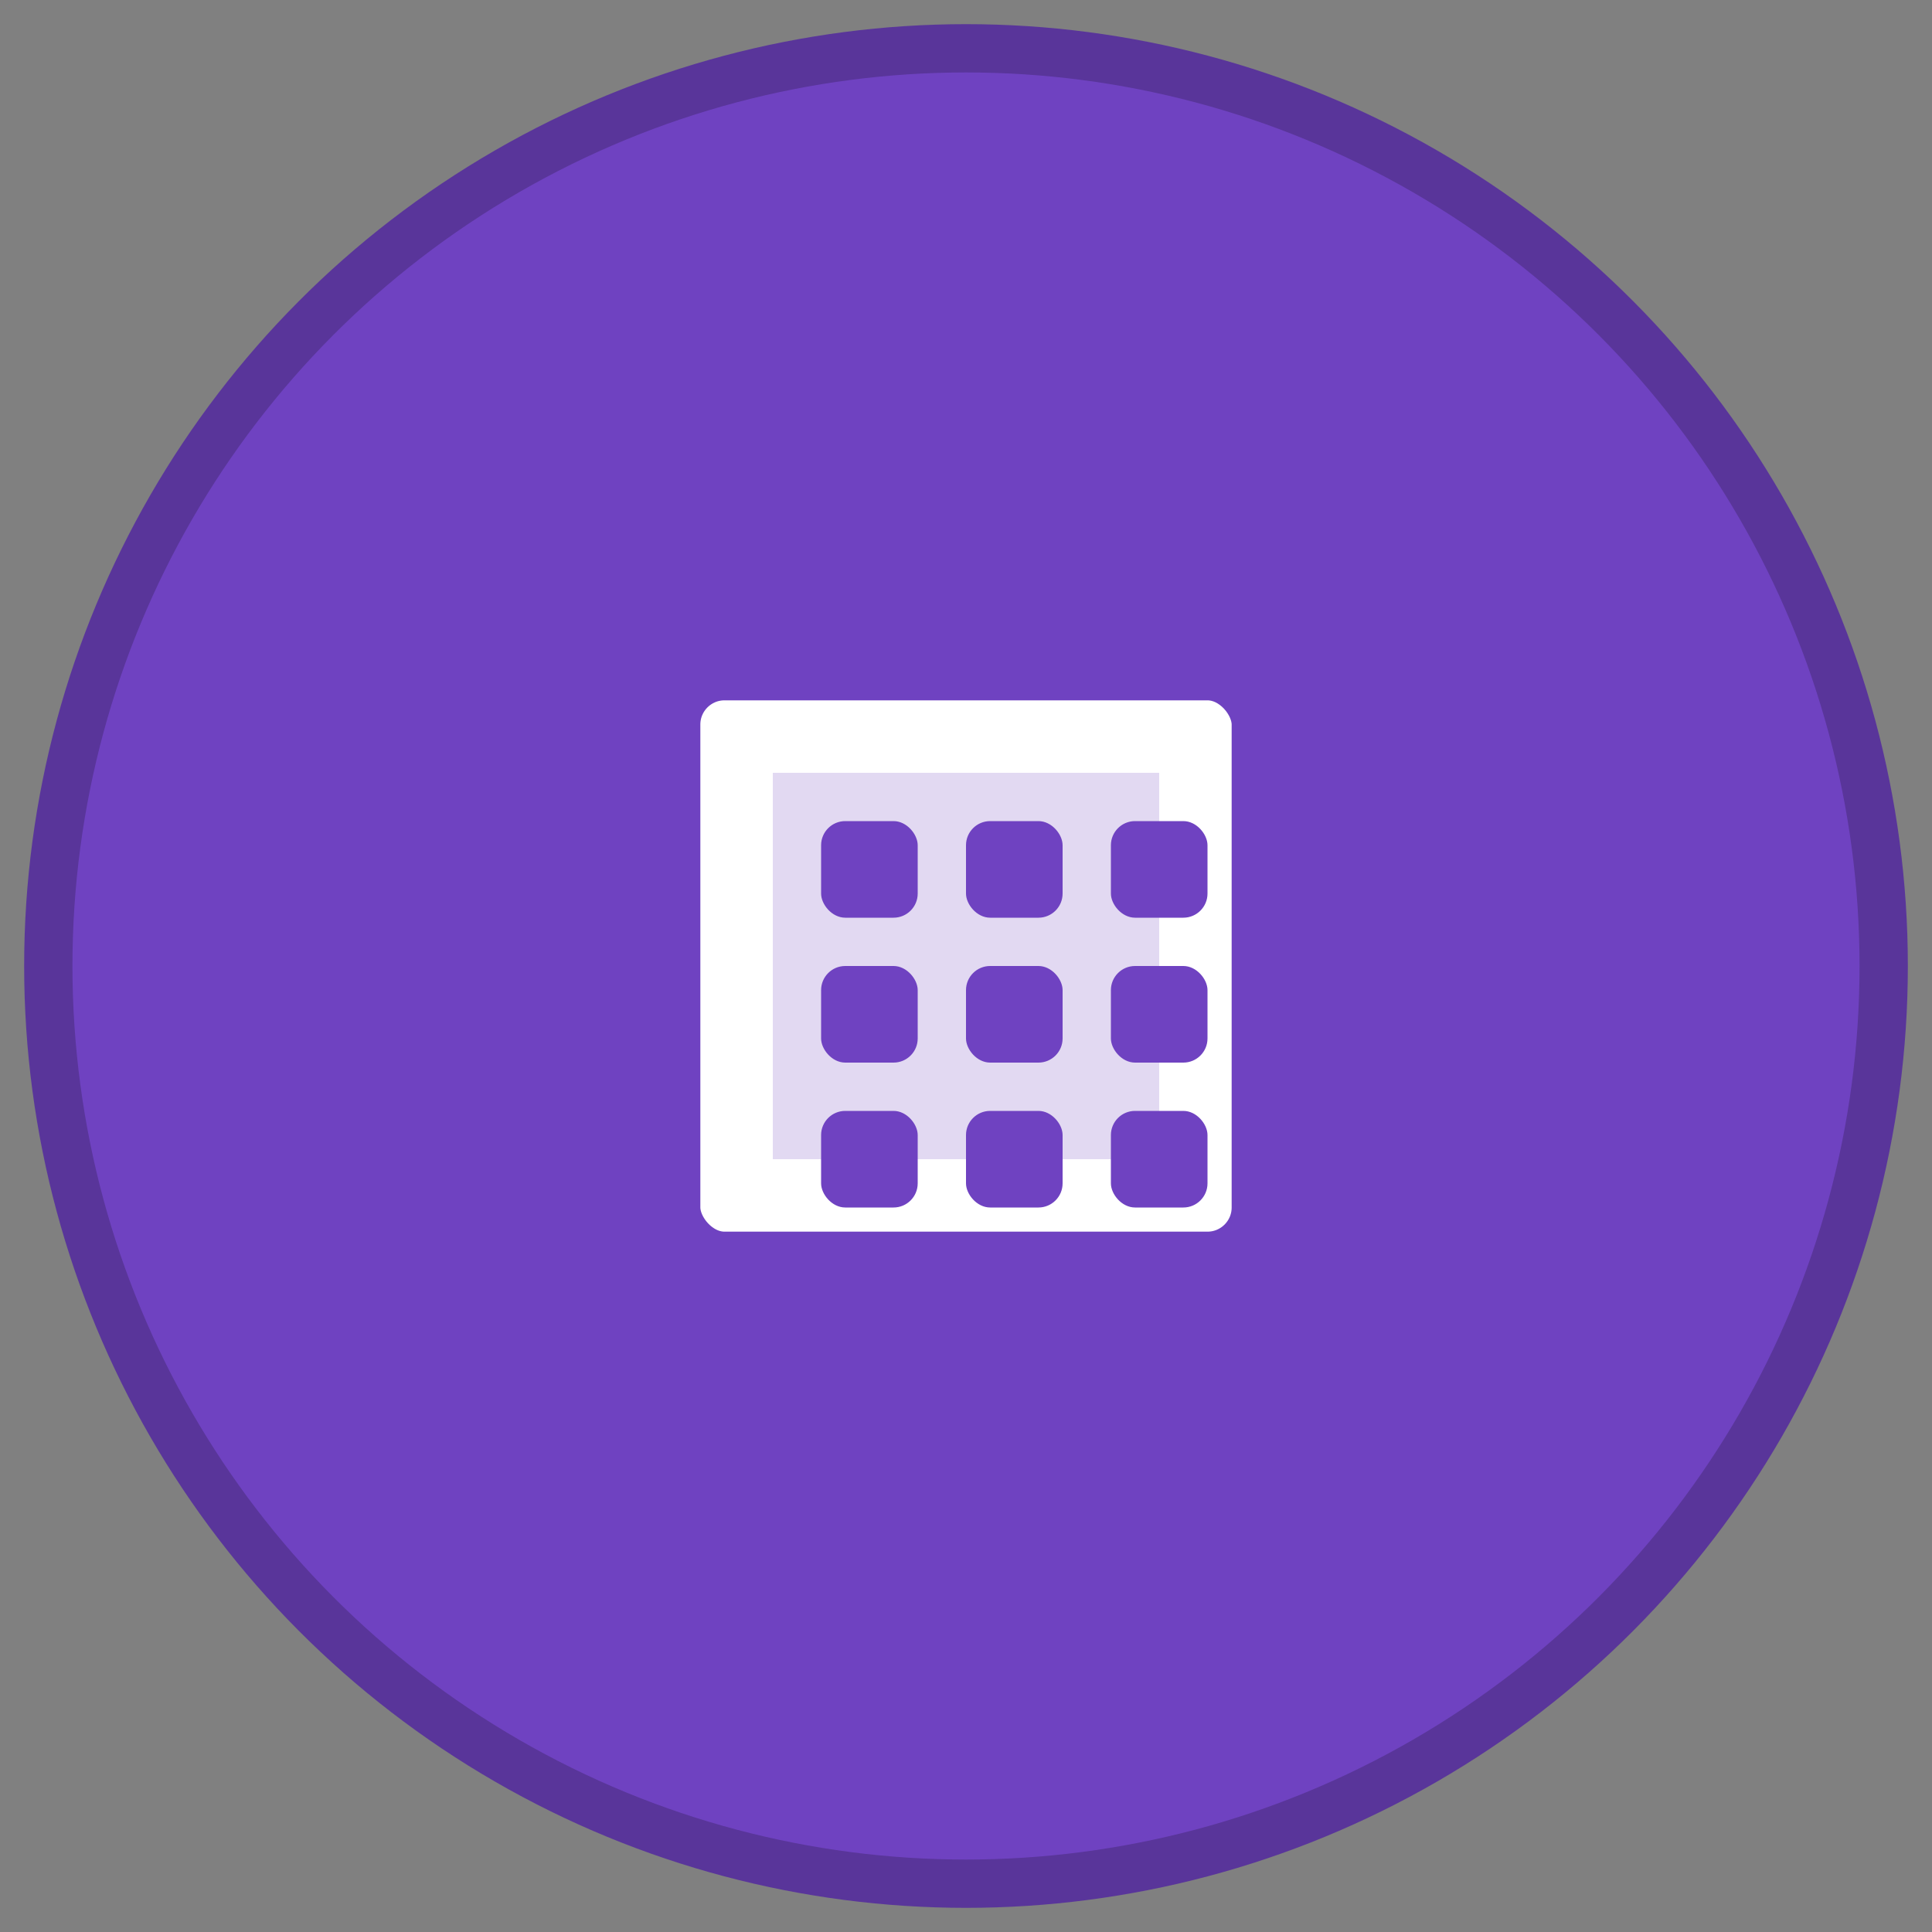 <svg width="80" height="80" viewBox="0 0 80 80" fill="none" xmlns="http://www.w3.org/2000/svg">
  <rect x="0" y="0" width="80" height="80" fill="#808080" stroke="none"/>
  <circle cx="40" cy="40" r="38" fill="#6f42c1" stroke="#59359a" stroke-width="2"/>
  <rect x="28" y="28" width="24" height="24" rx="2" fill="white" stroke="#6f42c1" stroke-width="2"/>
  <path d="M32 32H48V48H32V32Z" fill="#6f42c1" fill-opacity="0.2"/>
  <rect x="34" y="34" width="4" height="4" rx="1" fill="#6f42c1"/>
  <rect x="40" y="34" width="4" height="4" rx="1" fill="#6f42c1"/>
  <rect x="46" y="34" width="4" height="4" rx="1" fill="#6f42c1"/>
  <rect x="34" y="40" width="4" height="4" rx="1" fill="#6f42c1"/>
  <rect x="40" y="40" width="4" height="4" rx="1" fill="#6f42c1"/>
  <rect x="46" y="40" width="4" height="4" rx="1" fill="#6f42c1"/>
  <rect x="34" y="46" width="4" height="4" rx="1" fill="#6f42c1"/>
  <rect x="40" y="46" width="4" height="4" rx="1" fill="#6f42c1"/>
  <rect x="46" y="46" width="4" height="4" rx="1" fill="#6f42c1"/>
</svg>